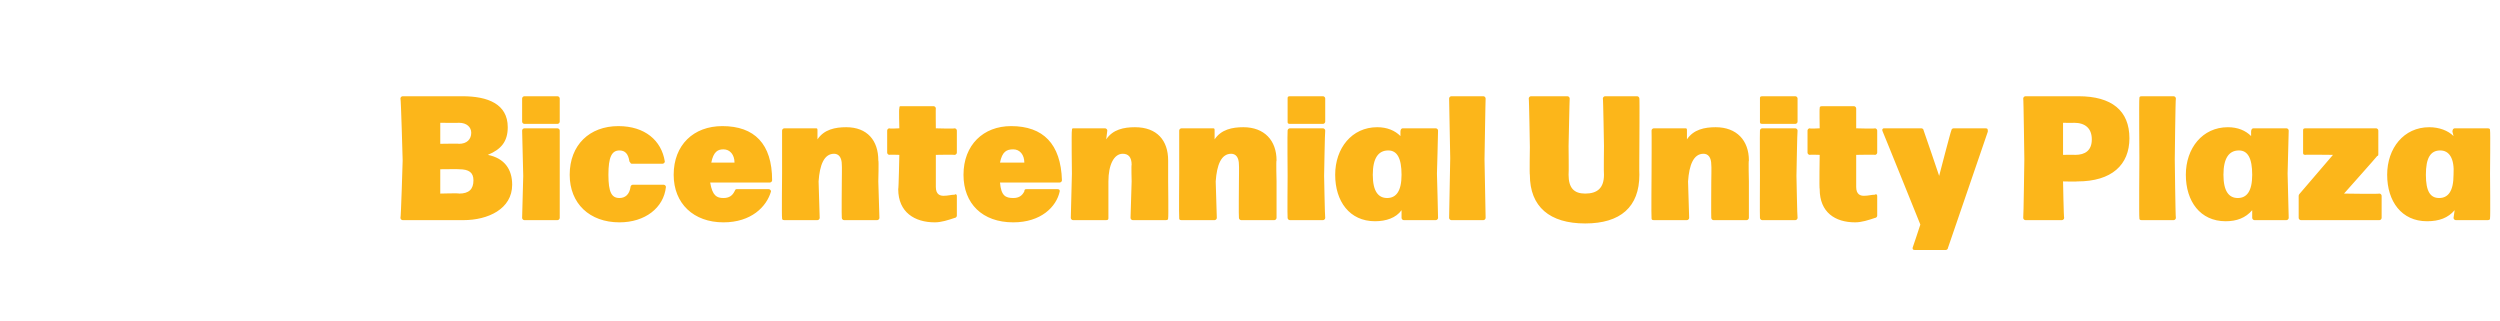 <?xml version="1.0" standalone="no"?><!DOCTYPE svg PUBLIC "-//W3C//DTD SVG 1.1//EN" "http://www.w3.org/Graphics/SVG/1.1/DTD/svg11.dtd"><svg xmlns="http://www.w3.org/2000/svg" version="1.1" width="226px" height="29px" viewBox="0 -3 226 29" style="top:-3px"><desc>Bicentennial Unity Plaza</desc><defs/><g id="Polygon1056632"><path d="m36.4 16.9c-.1 0-.2-.1-.2-.2c.05-.01.2-5.2.2-5.2c0 0-.15-5.62-.2-5.6c0-.1.1-.2.2-.2h5.4c2.3 0 4.1.7 4.1 2.8c0 1.3-.6 2-1.8 2.5c1.5.3 2.2 1.3 2.2 2.7c0 2.2-2.2 3.2-4.4 3.2h-5.5zm3.4-8.8v1.9s1.73-.03 1.7 0c.7 0 1.1-.4 1.1-1c0-.5-.4-.9-1.1-.9c.03.02-1.7 0-1.7 0zm0 4.2v2.2s1.73-.05 1.7 0c.9 0 1.3-.4 1.3-1.2c0-.7-.4-1-1.3-1c.03-.02-1.7 0-1.7 0zm10.8-6.4v2.1c0 .1-.1.2-.2.2h-3c-.1 0-.2-.1-.2-.2V5.9c0-.1.1-.2.2-.2h3c.1 0 .2.1.2.2zm0 10.8c0 .1-.1.2-.2.2h-3c-.1 0-.2-.1-.2-.2l.1-3.8l-.1-4.1c0-.1.1-.2.2-.2h3c.1 0 .2.1.2.2v7.9zm.9-3.9c0-2.7 1.8-4.4 4.4-4.4c2.4 0 3.9 1.3 4.2 3.2c0 .1-.1.2-.2.2h-2.8c-.1 0-.1-.1-.2-.2c-.1-.7-.4-1-.9-1c-.7 0-1 .6-1 2.2c0 1.6.3 2.1 1 2.1c.5 0 .9-.3 1-1c0-.1.1-.2.2-.2h2.8c.1 0 .2.1.2.2c-.2 1.9-1.9 3.2-4.2 3.2c-2.7 0-4.5-1.7-4.5-4.3zm14.9 1.5c.1-.2.1-.2.2-.2h2.9c.1 0 .2.1.2.2c-.4 1.4-1.8 2.8-4.3 2.8c-2.7 0-4.5-1.7-4.5-4.3c0-2.7 1.8-4.4 4.4-4.4c2.9 0 4.5 1.6 4.5 4.9c0 .1-.1.2-.2.2h-5.4c.2 1.2.6 1.4 1.2 1.4c.5 0 .8-.2 1-.6zm-2.1-2.6h2.1c0-.7-.4-1.2-1-1.2c-.5 0-.9.2-1.1 1.2zm15.2 5c0 .1-.1.2-.2.2h-3c-.1 0-.2-.1-.2-.2c-.03-.01 0-3.3 0-3.3c0 0 .02-1.52 0-1.5c0-.7-.3-1-.7-1c-.9 0-1.3 1-1.4 2.5l.1 3.3c0 .1-.1.2-.2.2h-3c-.2 0-.2-.1-.2-.2c-.04-.01 0-4 0-4V8.8c0-.1.1-.2.2-.2h2.9c.1 0 .1.1.1.2v.8c.6-.9 1.6-1.1 2.6-1.1c1.9 0 2.9 1.2 2.9 3c.05-.01 0 1.9 0 1.9l.1 3.3zm5.1-9.9c-.02-.03 0 1.8 0 1.8c0 0 1.71.05 1.7 0c.1 0 .2.1.2.2v2c0 .1-.1.2-.2.2c.01-.03-1.7 0-1.7 0v2.9c0 .7.4.8.7.8c.4 0 .7-.1 1-.1c.1-.1.2 0 .2.1v1.8c0 .1-.1.2-.2.2c-.6.2-1.2.4-1.8.4c-1.8 0-3.3-.9-3.3-3c.04-.01.1-3.1.1-3.1c0 0-.93-.03-.9 0c-.1 0-.2-.1-.2-.2v-2c0-.1.1-.2.2-.2c-.03.05.9 0 .9 0c0 0-.05-1.83 0-1.8c0-.1 0-.2.1-.2h3c.1 0 .2.1.2.2zm8 7.5c0-.2.1-.2.2-.2h2.8c.2 0 .2.1.2.2c-.3 1.4-1.7 2.8-4.2 2.8c-2.8 0-4.5-1.7-4.5-4.3c0-2.7 1.8-4.4 4.3-4.4c2.9 0 4.5 1.6 4.6 4.9c0 .1-.1.2-.2.2h-5.4c.1 1.2.5 1.4 1.2 1.4c.5 0 .8-.2 1-.6zm-2.2-2.6h2.2c0-.7-.4-1.2-1-1.2c-.6 0-1 .2-1.2 1.2zm15.2 5c0 .1 0 .2-.2.2h-3c-.1 0-.2-.1-.2-.2l.1-3.3s-.04-1.52 0-1.5c0-.7-.3-1-.8-1c-.8 0-1.3 1-1.3 2.5v3.3c0 .1 0 .2-.2.2h-3c-.1 0-.2-.1-.2-.2l.1-4s-.05-3.86 0-3.9c0-.1 0-.2.1-.2h2.9c.1 0 .2.1.2.2l-.1.8c.6-.9 1.6-1.1 2.6-1.1c2 0 3 1.2 3 3v1.9s.04 3.29 0 3.3zm9.8 0c0 .1-.1.2-.2.2h-3c-.1 0-.2-.1-.2-.2c-.03-.01 0-3.3 0-3.3c0 0 .02-1.52 0-1.5c0-.7-.3-1-.7-1c-.9 0-1.3 1-1.4 2.5l.1 3.3c0 .1-.1.2-.2.2h-3c-.2 0-.2-.1-.2-.2c-.03-.01 0-4 0-4V8.8c0-.1.1-.2.2-.2h2.9c.1 0 .1.1.1.2v.8c.6-.9 1.6-1.1 2.6-1.1c1.9 0 3 1.2 3 3c-.05-.01 0 1.9 0 1.9v3.3zm4.4-10.8v2.1c0 .1-.1.2-.2.2h-3c-.2 0-.2-.1-.2-.2V5.9c0-.1 0-.2.2-.2h3c.1 0 .2.1.2.2zm0 10.8c0 .1-.1.2-.2.2h-3c-.1 0-.2-.1-.2-.2c-.03-.01 0-3.8 0-3.8c0 0-.03-4.06 0-4.1c0-.1.1-.2.2-.2h3c.1 0 .2.1.2.2c-.03.04-.1 4.1-.1 4.1c0 0 .07 3.79.1 3.8zm6.8-7.8c0-.2.1-.3.2-.3h3c.1 0 .2.1.2.2c.01.04-.1 3.9-.1 3.9c0 0 .11 3.99.1 4c0 .1-.1.2-.2.2h-2.9c-.1 0-.2-.1-.2-.2v-.7c-.5.7-1.4 1-2.4 1c-2.3 0-3.6-1.8-3.6-4.2c0-2.4 1.5-4.3 3.8-4.3c.9 0 1.6.3 2.1.8v-.4zm-1.1 1.7c-.9 0-1.4.7-1.4 2.2c0 1.5.5 2.1 1.3 2.1c.8 0 1.3-.6 1.3-2.1c0-1.5-.4-2.2-1.2-2.2zm8.8 6.1c0 .1-.1.2-.2.2h-2.9c-.1 0-.2-.1-.2-.2l.1-5.4l-.1-5.4c0-.1.1-.2.2-.2h2.9c.1 0 .2.1.2.2c-.01-.02-.1 5.5-.1 5.5l.1 5.3zm4-3.9c-.04.01 0-2.5 0-2.5c0 0-.07-4.42-.1-4.4c0-.1.1-.2.2-.2h3.3c.1 0 .2.1.2.2c-.01-.02-.1 4.3-.1 4.3c0 0 .03 2.57 0 2.6c0 1.2.5 1.7 1.5 1.7c1.1 0 1.7-.5 1.7-1.7c-.03-.03 0-2.6 0-2.6c0 0-.07-4.32-.1-4.3c0-.1.1-.2.2-.2h2.9c.1 0 .2.1.2.2c.03-.02 0 4.4 0 4.4c0 0-.02 2.51 0 2.5c0 2.9-1.7 4.4-4.9 4.4c-3.2 0-5-1.5-5-4.4zm19.8 3.9c0 .1-.1.2-.2.2h-3c-.1 0-.2-.1-.2-.2c-.02-.01 0-3.3 0-3.3c0 0 .03-1.52 0-1.5c0-.7-.3-1-.7-1c-.9 0-1.3 1-1.4 2.5l.1 3.3c0 .1-.1.2-.2.2h-3c-.2 0-.2-.1-.2-.2c-.03-.01 0-4 0-4c0 0 .02-3.86 0-3.9c0-.1.1-.2.2-.2h2.9c.1 0 .1.1.1.2v.8c.6-.9 1.6-1.1 2.6-1.1c1.9 0 3 1.2 3 3c-.05-.01 0 1.9 0 1.9v3.3zm4.4-10.8v2.1c0 .1-.1.2-.2.2h-3c-.2 0-.2-.1-.2-.2V5.9c0-.1 0-.2.2-.2h3c.1 0 .2.1.2.2zm0 10.8c0 .1-.1.2-.2.2h-3c-.1 0-.2-.1-.2-.2c-.02-.01 0-3.8 0-3.8c0 0-.02-4.06 0-4.1c0-.1.1-.2.2-.2h3c.1 0 .2.1.2.2c-.03.04-.1 4.1-.1 4.1c0 0 .07 3.79.1 3.8zm5.3-9.9v1.8s1.73.05 1.7 0c.1 0 .2.1.2.2v2c0 .1-.1.2-.2.2c.03-.03-1.7 0-1.7 0v2.9c0 .7.4.8.7.8c.4 0 .7-.1 1-.1c.1-.1.2 0 .2.1v1.8c0 .1-.1.2-.2.2c-.6.2-1.2.4-1.8.4c-1.8 0-3.2-.9-3.2-3c-.05-.01 0-3.1 0-3.1c0 0-.91-.03-.9 0c-.1 0-.2-.1-.2-.2v-2c0-.1.1-.2.2-.2c-.01.05.9 0 .9 0c0 0-.03-1.83 0-1.8c0-.1 0-.2.2-.2h2.9c.1 0 .2.1.2.2zm5.1 12.6c.02-.02.7-2.1.7-2.1c0 0-3.4-8.43-3.4-8.4c-.1-.2 0-.3.1-.3h3.4c.1 0 .2.1.2.2c.02.01 1.4 4.1 1.4 4.1c0 0 1.06-4.09 1.1-4.1c0-.1.1-.2.2-.2h2.9c.2 0 .2.1.2.3l-3.6 10.5c0 .1-.1.2-.2.2h-2.8c-.2 0-.2-.1-.2-.2zm10.2-13.7h4.8c3 0 4.6 1.3 4.6 3.8c0 2.4-1.6 3.9-4.7 3.9c.01.03-1.3 0-1.3 0c0 0 .06 3.29.1 3.3c0 .1-.1.2-.2.2h-3.3c-.1 0-.2-.1-.2-.2c.03-.01.1-5.3.1-5.3c0 0-.07-5.52-.1-5.5c0-.1.1-.2.2-.2zm3.4 5.3s1.09-.02 1.1 0c.9 0 1.5-.4 1.5-1.4c0-1-.6-1.5-1.6-1.5c.02.02-1 0-1 0v2.9zm10.2 5.7c0 .1-.1.2-.2.2h-2.9c-.2 0-.2-.1-.2-.2c-.04-.01 0-5.4 0-5.4c0 0-.04-5.42 0-5.4c0-.1 0-.2.2-.2h2.9c.1 0 .2.1.2.2c-.04-.02-.1 5.5-.1 5.5c0 0 .06 5.29.1 5.3zm6.8-7.8c0-.2.1-.3.2-.3h3c.1 0 .2.1.2.2l-.1 3.9l.1 4c0 .1-.1.2-.2.2h-2.9c-.1 0-.2-.1-.2-.2v-.7c-.6.7-1.4 1-2.4 1c-2.3 0-3.6-1.8-3.6-4.2c0-2.4 1.5-4.3 3.8-4.3c.9 0 1.6.3 2.1.8v-.4zm-1.1 1.7c-.9 0-1.4.7-1.4 2.2c0 1.5.5 2.1 1.3 2.1c.8 0 1.3-.6 1.3-2.1c0-1.5-.4-2.2-1.2-2.2zm12.9 4.1v2c0 .1-.1.2-.2.2H208c-.1 0-.2-.1-.2-.2v-2c0-.1.1-.2.1-.2l3-3.5s-2.54-.03-2.5 0c-.2 0-.2-.1-.2-.2v-2c0-.1 0-.2.2-.2h6.4c.1 0 .2.1.2.2v2.1c0 .1 0 .2-.1.2c0 .03-3 3.4-3 3.4c0 0 3.18.05 3.2 0c.1 0 .2.1.2.2zm6.4-5.8c0-.2.1-.3.2-.3h3c.2 0 .2.1.2.2c.04.04 0 3.9 0 3.9c0 0 .04 3.99 0 4c0 .1 0 .2-.2.2H222c-.1 0-.2-.1-.2-.2l.1-.7c-.6.7-1.4 1-2.5 1c-2.3 0-3.6-1.8-3.6-4.2c0-2.4 1.5-4.3 3.8-4.3c.9 0 1.7.3 2.2.8l-.1-.4zm-1.1 1.7c-.9 0-1.3.7-1.3 2.2c0 1.5.4 2.1 1.2 2.1c.8 0 1.3-.6 1.3-2.1c.1-1.5-.4-2.2-1.2-2.2z" stroke="none" fill="#fcb61a"/></g></svg>